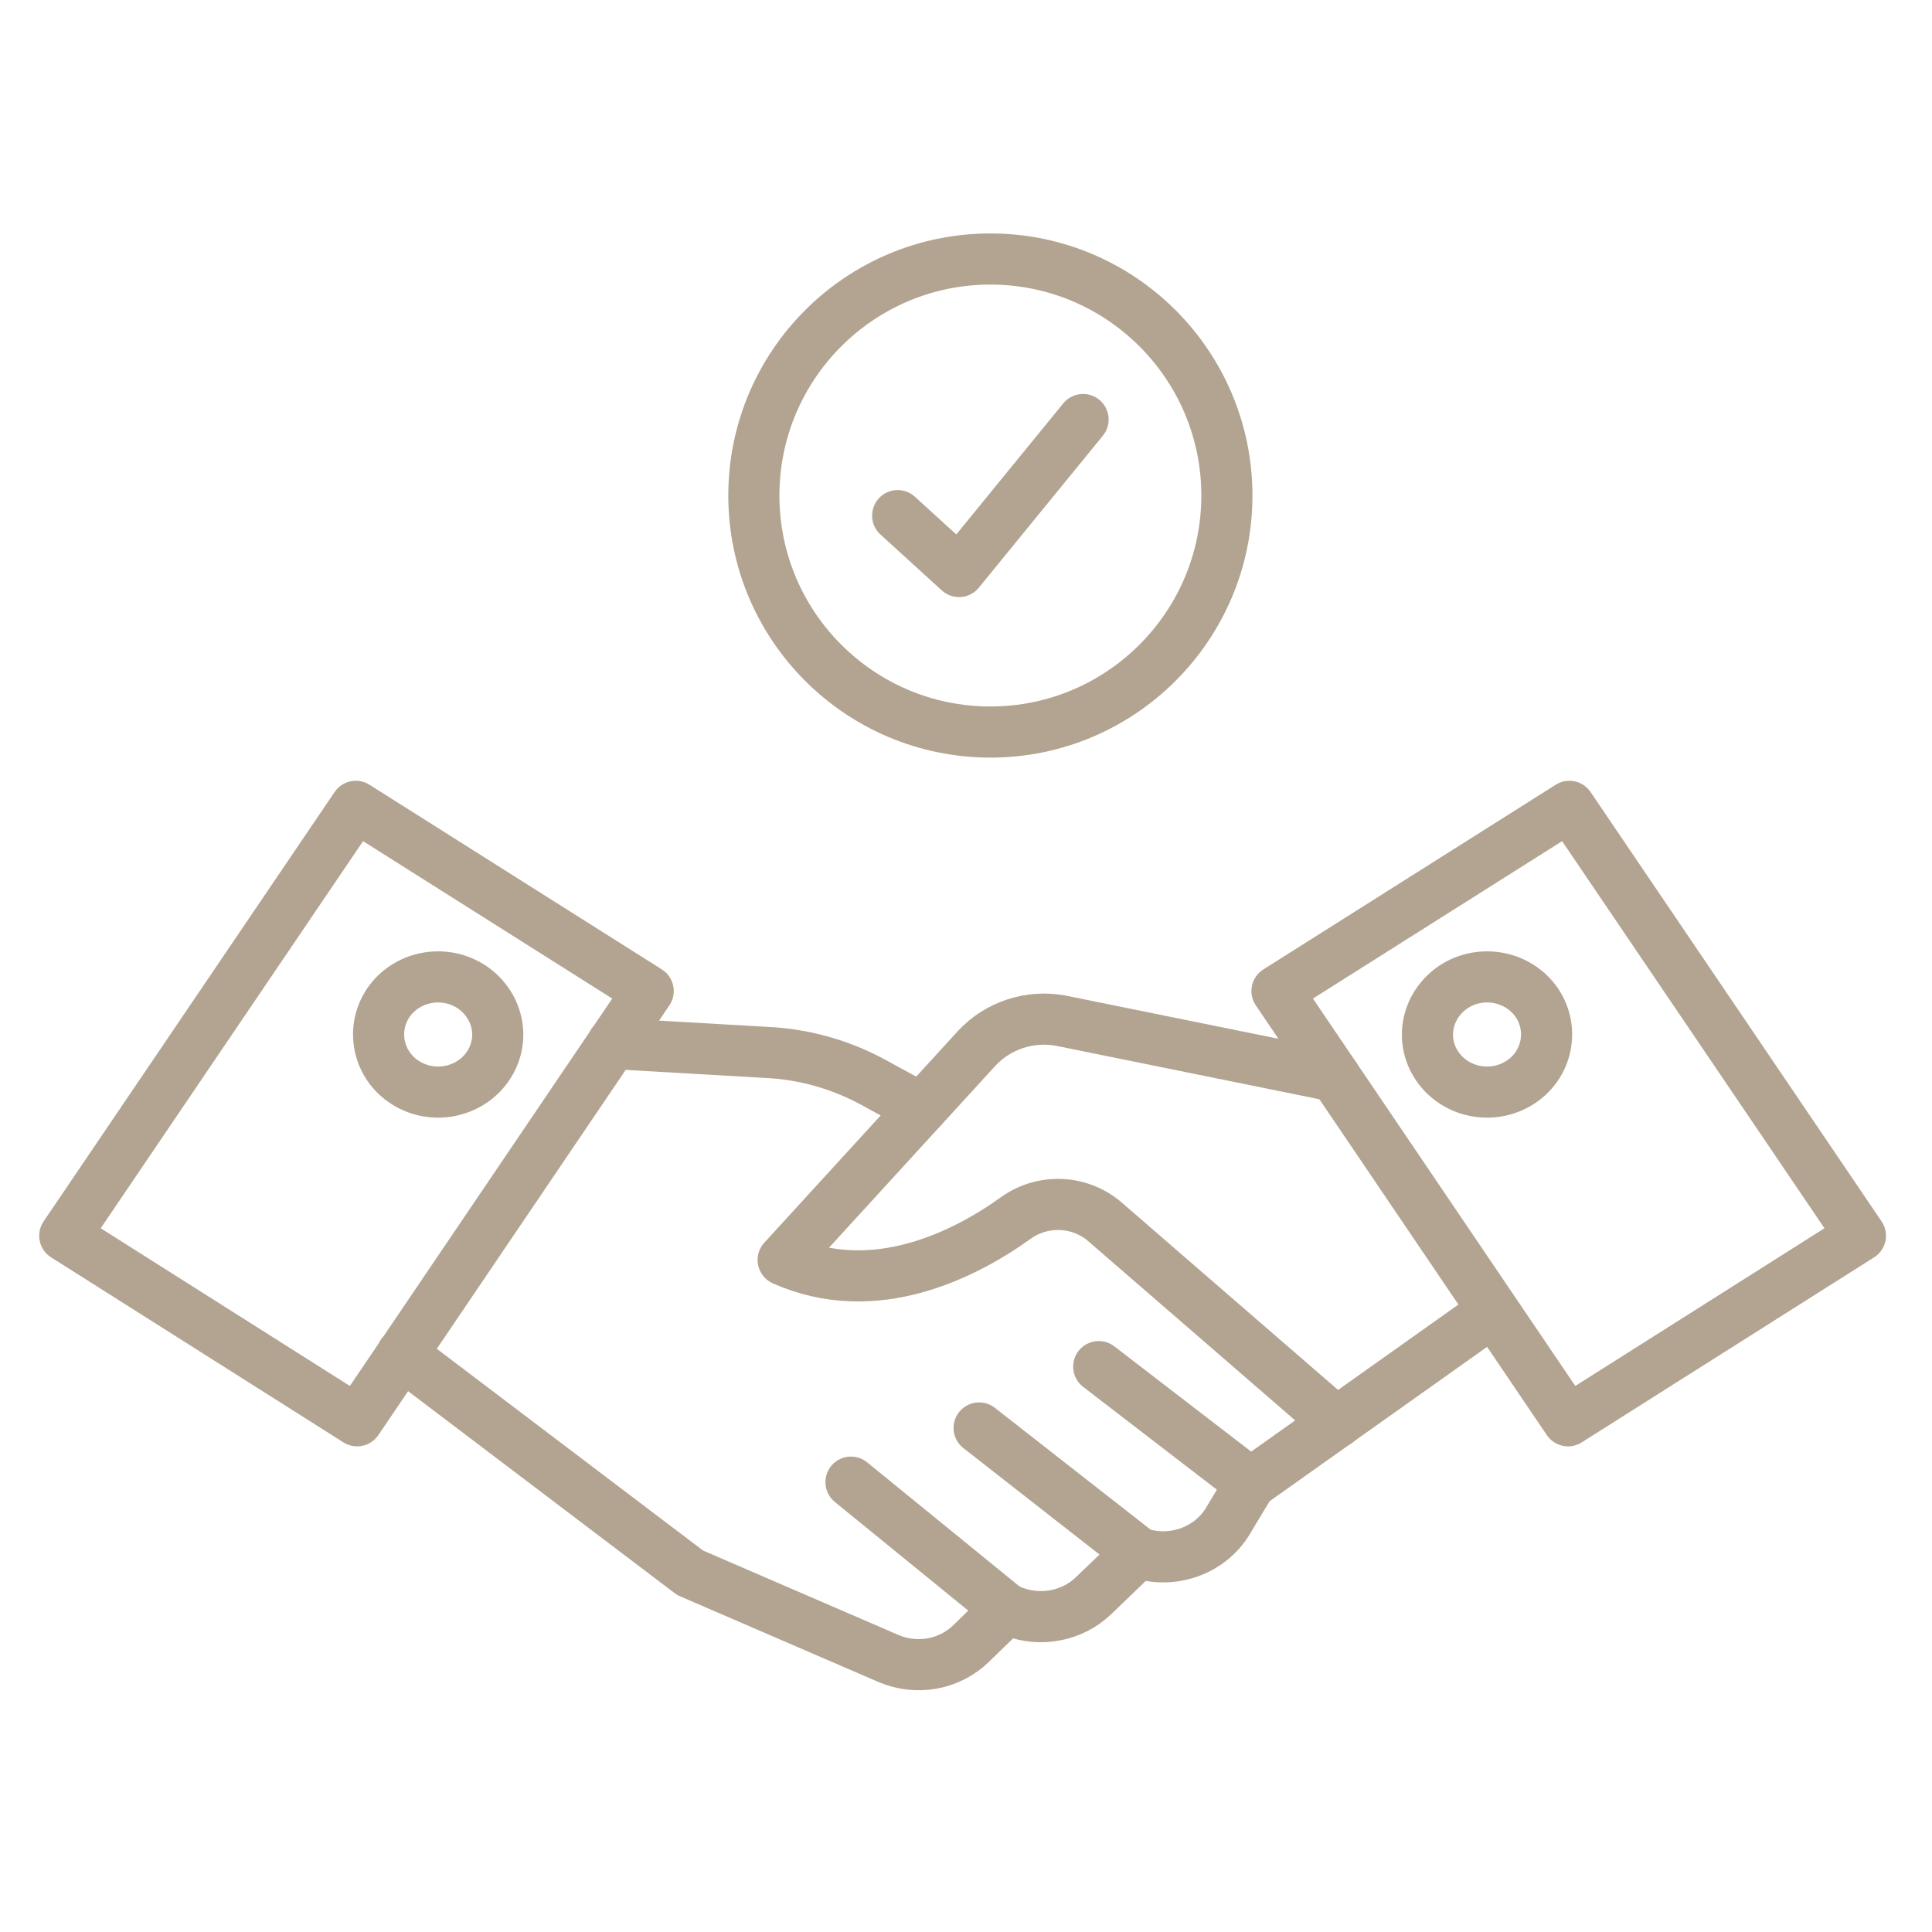 <?xml version="1.0" encoding="utf-8"?>
<!-- Generator: Adobe Illustrator 26.3.1, SVG Export Plug-In . SVG Version: 6.00 Build 0)  -->
<svg version="1.1" id="Calque_1" xmlns="http://www.w3.org/2000/svg" xmlns:xlink="http://www.w3.org/1999/xlink" x="0px" y="0px"
	 viewBox="0 0 56.69 56.69" style="enable-background:new 0 0 56.69 56.69;" xml:space="preserve">
<style type="text/css">
	.st0{fill:none;stroke:#B2A491;stroke-width:1.5;stroke-linecap:round;stroke-linejoin:round;stroke-miterlimit:10;}
</style>
<g>
	<g>
		<polygon class="st0" points="10.48,41.69 1.9,36.26 10.44,23.66 19.02,29.08 		"/>
		<path class="st0" d="M14.32,31.28c-0.53,0.78-1.61,1-2.42,0.49c-0.81-0.51-1.03-1.56-0.51-2.34c0.53-0.78,1.61-1,2.42-0.49
			C14.62,29.46,14.85,30.5,14.32,31.28z"/>
	</g>
	<path class="st0" d="M11.79,39.74l8.46,6.41l5.81,2.51c0.83,0.36,1.8,0.19,2.44-0.44l1.04-1.01l0.2,0.08
		c0.81,0.31,1.74,0.12,2.35-0.47l1.31-1.26l0,0c0.99,0.34,2.1-0.05,2.63-0.93l0.66-1.1l7.13-5.06"/>
	<line class="st0" x1="29.55" y1="47.22" x2="24.97" y2="43.49"/>
	<line class="st0" x1="33.41" y1="45.56" x2="28.73" y2="41.9"/>
	<line class="st0" x1="36.7" y1="43.53" x2="32.24" y2="40.1"/>
	<path class="st0" d="M39.22,41.74l-6.8-5.89c-0.73-0.63-1.81-0.68-2.6-0.12c-1.5,1.08-4.16,2.44-6.84,1.24l5.68-6.21
		c0.62-0.67,1.56-0.98,2.47-0.81l8.03,1.63"/>
	<path class="st0" d="M27.04,32.53l-1.43-0.78c-0.96-0.52-2.03-0.82-3.13-0.87l-4.51-0.26"/>
	<g>
		<polygon class="st0" points="46.01,41.69 54.59,36.26 46.05,23.66 37.47,29.08 		"/>
		<path class="st0" d="M42.17,31.28c0.53,0.78,1.61,1,2.42,0.49c0.81-0.51,1.03-1.56,0.51-2.34c-0.53-0.78-1.61-1-2.42-0.49
			C41.87,29.46,41.64,30.5,42.17,31.28z"/>
	</g>
	<g>
		<g>
			<path class="st0" d="M36,14.54c0,3.83-3.11,6.94-6.94,6.94c-3.83,0-6.94-3.11-6.94-6.94c0-3.83,3.11-6.94,6.94-6.94
				C32.89,7.6,36,10.71,36,14.54z"/>
			<polyline class="st0" points="26.34,15.13 28.14,16.77 31.78,12.31 			"/>
		</g>
	</g>
</g>
</svg>
